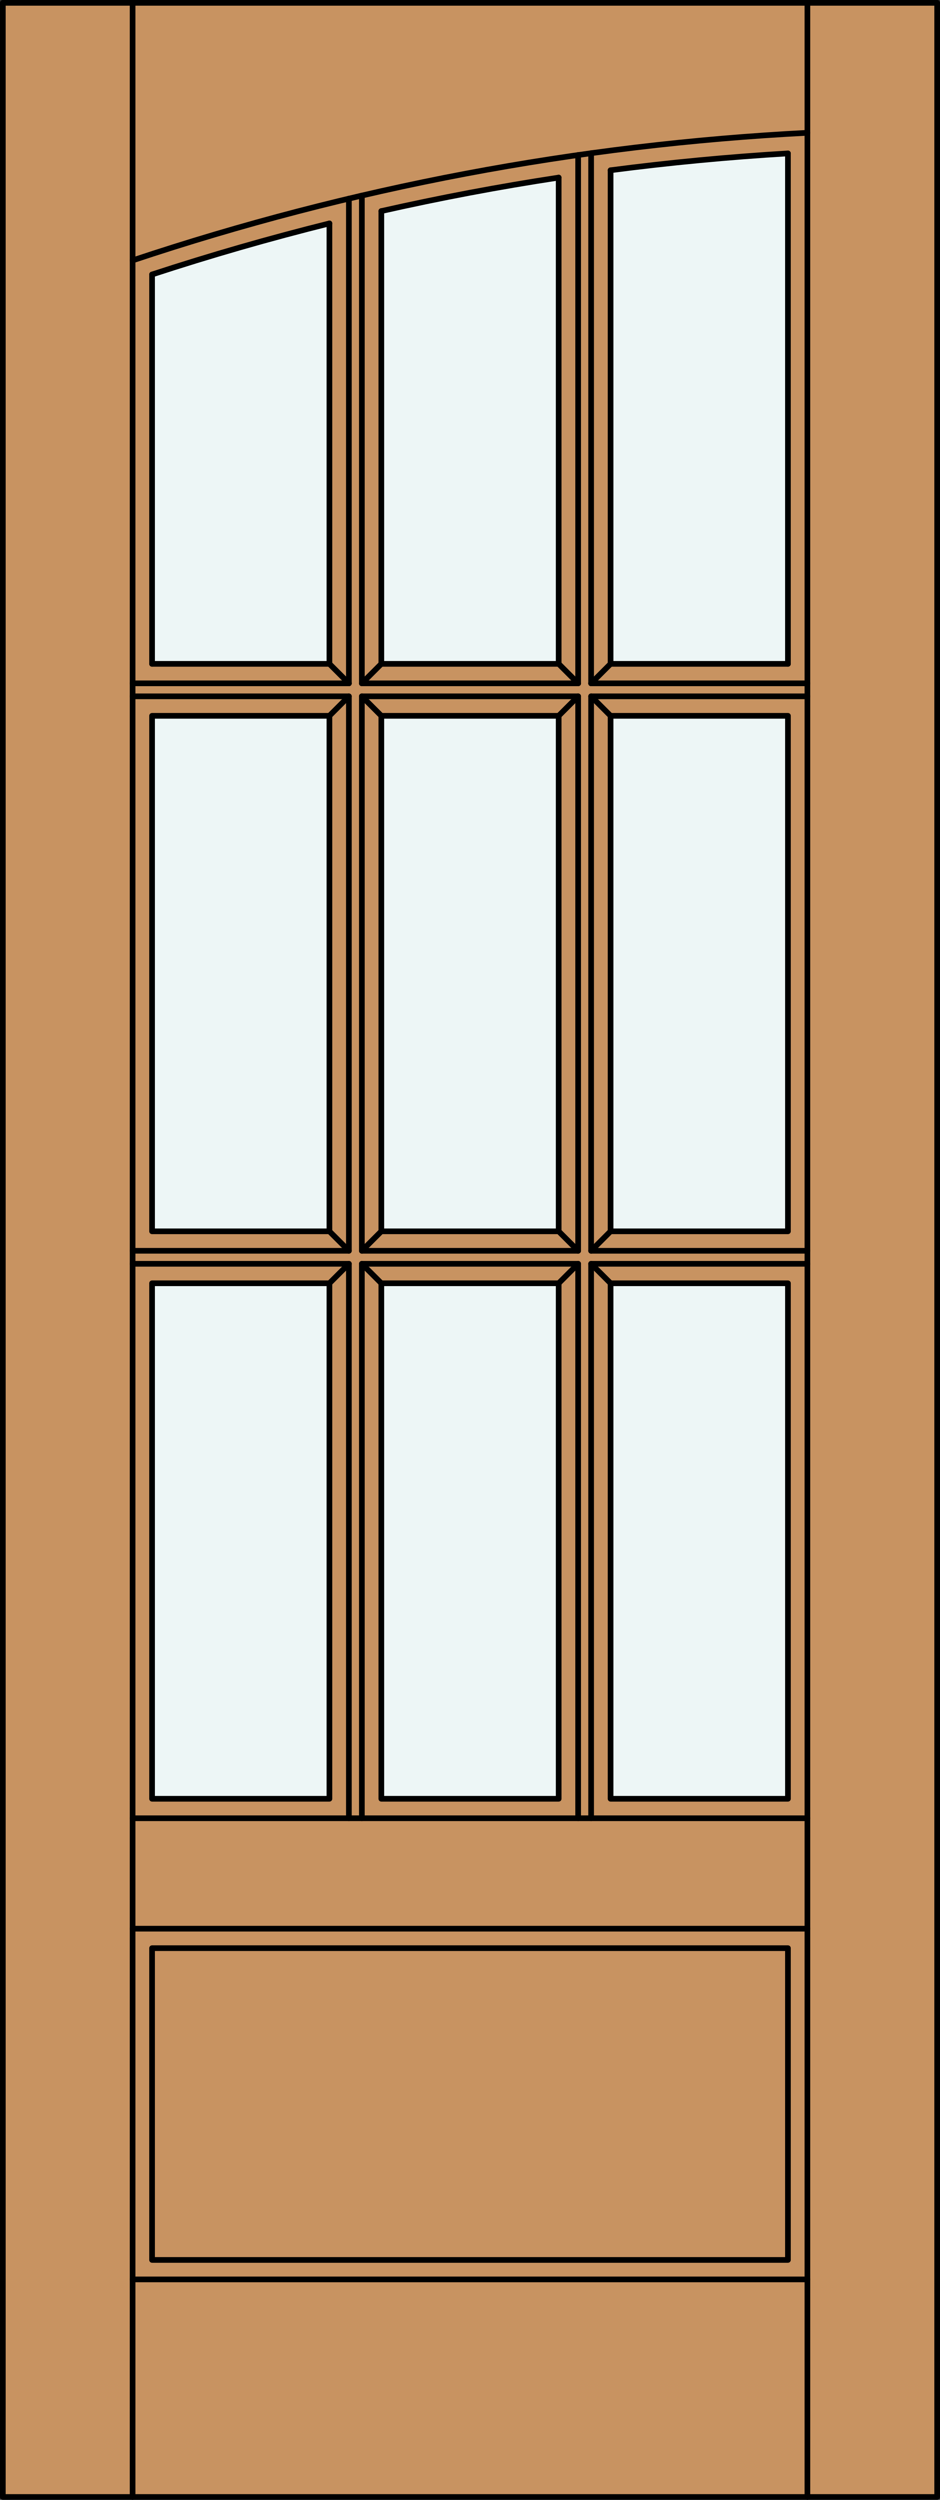 <?xml version="1.0" encoding="iso-8859-1"?>
<!-- Generator: Adobe Illustrator 14.0.0, SVG Export Plug-In . SVG Version: 6.00 Build 43363)  -->
<!DOCTYPE svg PUBLIC "-//W3C//DTD SVG 1.1//EN" "http://www.w3.org/Graphics/SVG/1.1/DTD/svg11.dtd">
<svg version="1.1" id="Layer_1" xmlns="http://www.w3.org/2000/svg" xmlns:xlink="http://www.w3.org/1999/xlink" x="0px" y="0px"
	 width="83.012px" height="220.531px" viewBox="46.157 568.28 83.012 220.531"
	 style="enable-background:new 46.157 568.28 83.012 220.531;" xml:space="preserve">
<rect x="46.157" y="568.28" width="83.012" height="220.531" fill="#333333" stroke="none"/>
<style type="text/css">
<![CDATA[
	.st0{fill:#EDF6F6;}
	.st1{fill:#C89361;}
	.st2{fill:none;stroke:#000000;stroke-width:0.5;stroke-linecap:round;stroke-linejoin:round;}
]]>
</style>
<g id="DOOR_FILL">
	<rect x="46.419" y="568.53" class="st1" width="82.512" height="220.031"/>
</g>
<g id="GLASS">
	<path class="st0" d="M115.74,626.844h-15.662v-43.545c5.201-0.68,10.426-1.175,15.662-1.486V626.844z"/>
	<rect x="100.078" y="631.428" class="st0" width="15.663" height="45.477"/>
	<rect x="100.078" y="681.488" class="st0" width="15.663" height="45.477"/>
	<rect x="79.832" y="681.488" class="st0" width="15.662" height="45.477"/>
	<rect x="79.832" y="631.428" class="st0" width="15.662" height="45.477"/>
	<path class="st0" d="M95.494,626.844H79.832v-39.942c5.184-1.171,10.408-2.157,15.662-2.955V626.844z"/>
	<path class="st0" d="M75.248,626.844H59.586v-34.349c5.164-1.692,10.388-3.195,15.662-4.506L75.248,626.844L75.248,626.844z"/>
	<rect x="59.586" y="631.428" class="st0" width="15.662" height="45.477"/>
	<rect x="59.586" y="681.488" class="st0" width="15.662" height="45.477"/>
</g>
<g id="_x31_">
	<rect x="46.407" y="568.53" class="st2" width="82.512" height="220.031"/>
	<line class="st2" x1="57.867" y1="788.562" x2="57.867" y2="568.53"/>
	<line class="st2" x1="117.459" y1="788.562" x2="117.459" y2="568.53"/>
	<path class="st2" d="M117.459,579.996c-20.282,1.038-40.329,4.824-59.592,11.257"/>
	<path class="st2" d="M115.74,581.813c-5.236,0.312-10.461,0.807-15.662,1.486"/>
	<path class="st2" d="M95.494,583.946c-5.254,0.798-10.479,1.784-15.662,2.956"/>
	<path class="st2" d="M75.248,587.989c-5.274,1.311-10.498,2.813-15.662,4.506"/>
	<line class="st2" x1="57.867" y1="628.563" x2="76.967" y2="628.563"/>
	<line class="st2" x1="75.248" y1="626.844" x2="75.248" y2="587.989"/>
	<line class="st2" x1="79.832" y1="626.844" x2="95.494" y2="626.844"/>
	<line class="st2" x1="78.113" y1="585.532" x2="78.113" y2="628.563"/>
	<rect x="59.586" y="740.144" class="st2" width="56.154" height="27.504"/>
	<rect x="59.586" y="631.428" class="st2" width="15.662" height="45.477"/>
	<polyline class="st2" points="57.867,678.623 76.967,678.623 76.967,629.708 57.867,629.708 	"/>
	<line class="st2" x1="76.967" y1="628.563" x2="76.967" y2="585.803"/>
	<line class="st2" x1="59.586" y1="626.844" x2="75.248" y2="626.844"/>
	<line class="st2" x1="97.213" y1="628.563" x2="97.213" y2="581.955"/>
	<rect x="100.078" y="631.428" class="st2" width="15.663" height="45.477"/>
	<line class="st2" x1="95.494" y1="626.844" x2="95.494" y2="583.946"/>
	<line class="st2" x1="98.359" y1="628.563" x2="117.459" y2="628.563"/>
	<line class="st2" x1="100.078" y1="626.844" x2="115.74" y2="626.844"/>
	<rect x="78.113" y="629.708" class="st2" width="19.1" height="48.915"/>
	<polyline class="st2" points="117.459,679.77 98.359,679.77 98.359,728.684 	"/>
	<rect x="79.832" y="681.488" class="st2" width="15.662" height="45.477"/>
	<polyline class="st2" points="76.967,728.684 76.967,679.77 57.867,679.77 	"/>
	<rect x="59.586" y="681.488" class="st2" width="15.662" height="45.477"/>
	<line class="st2" x1="57.867" y1="728.684" x2="117.459" y2="728.684"/>
	<line class="st2" x1="98.359" y1="629.708" x2="98.359" y2="678.623"/>
	<line class="st2" x1="59.586" y1="592.495" x2="59.586" y2="626.844"/>
	<line class="st2" x1="78.113" y1="628.563" x2="97.213" y2="628.563"/>
	<polyline class="st2" points="97.213,728.684 97.213,679.77 78.113,679.77 78.113,728.684 	"/>
	<line class="st2" x1="100.078" y1="583.299" x2="100.078" y2="626.844"/>
	<rect x="100.078" y="681.488" class="st2" width="15.663" height="45.477"/>
	<line class="st2" x1="79.832" y1="586.901" x2="79.832" y2="626.844"/>
	<line class="st2" x1="98.359" y1="581.795" x2="98.359" y2="628.563"/>
	<line class="st2" x1="117.459" y1="738.425" x2="57.867" y2="738.425"/>
	<line class="st2" x1="115.74" y1="626.844" x2="115.74" y2="581.813"/>
	<rect x="79.832" y="631.428" class="st2" width="15.662" height="45.477"/>
	<line class="st2" x1="57.867" y1="769.366" x2="117.459" y2="769.366"/>
	<line class="st2" x1="79.832" y1="626.844" x2="78.113" y2="628.563"/>
	<line class="st2" x1="75.248" y1="626.844" x2="76.967" y2="628.563"/>
	<line class="st2" x1="76.967" y1="629.708" x2="75.248" y2="631.428"/>
	<line class="st2" x1="78.113" y1="629.708" x2="79.832" y2="631.428"/>
	<line class="st2" x1="100.078" y1="626.844" x2="98.359" y2="628.563"/>
	<line class="st2" x1="95.494" y1="626.844" x2="97.213" y2="628.563"/>
	<line class="st2" x1="97.213" y1="629.708" x2="95.494" y2="631.428"/>
	<line class="st2" x1="79.832" y1="676.904" x2="78.113" y2="678.623"/>
	<line class="st2" x1="75.248" y1="676.904" x2="76.967" y2="678.623"/>
	<line class="st2" x1="76.967" y1="679.77" x2="75.248" y2="681.488"/>
	<line class="st2" x1="78.113" y1="679.77" x2="79.832" y2="681.488"/>
	<polyline class="st2" points="100.078,676.904 98.359,678.623 117.459,678.623 	"/>
	<line class="st2" x1="95.494" y1="676.904" x2="97.213" y2="678.623"/>
	<line class="st2" x1="97.213" y1="679.77" x2="95.494" y2="681.488"/>
	<line class="st2" x1="98.359" y1="679.77" x2="100.078" y2="681.488"/>
	<polyline class="st2" points="117.459,629.708 98.359,629.708 100.078,631.428 	"/>
</g>
<g id="_x30_">
</g>
<g id="Layer_1_1_">
</g>
</svg>
